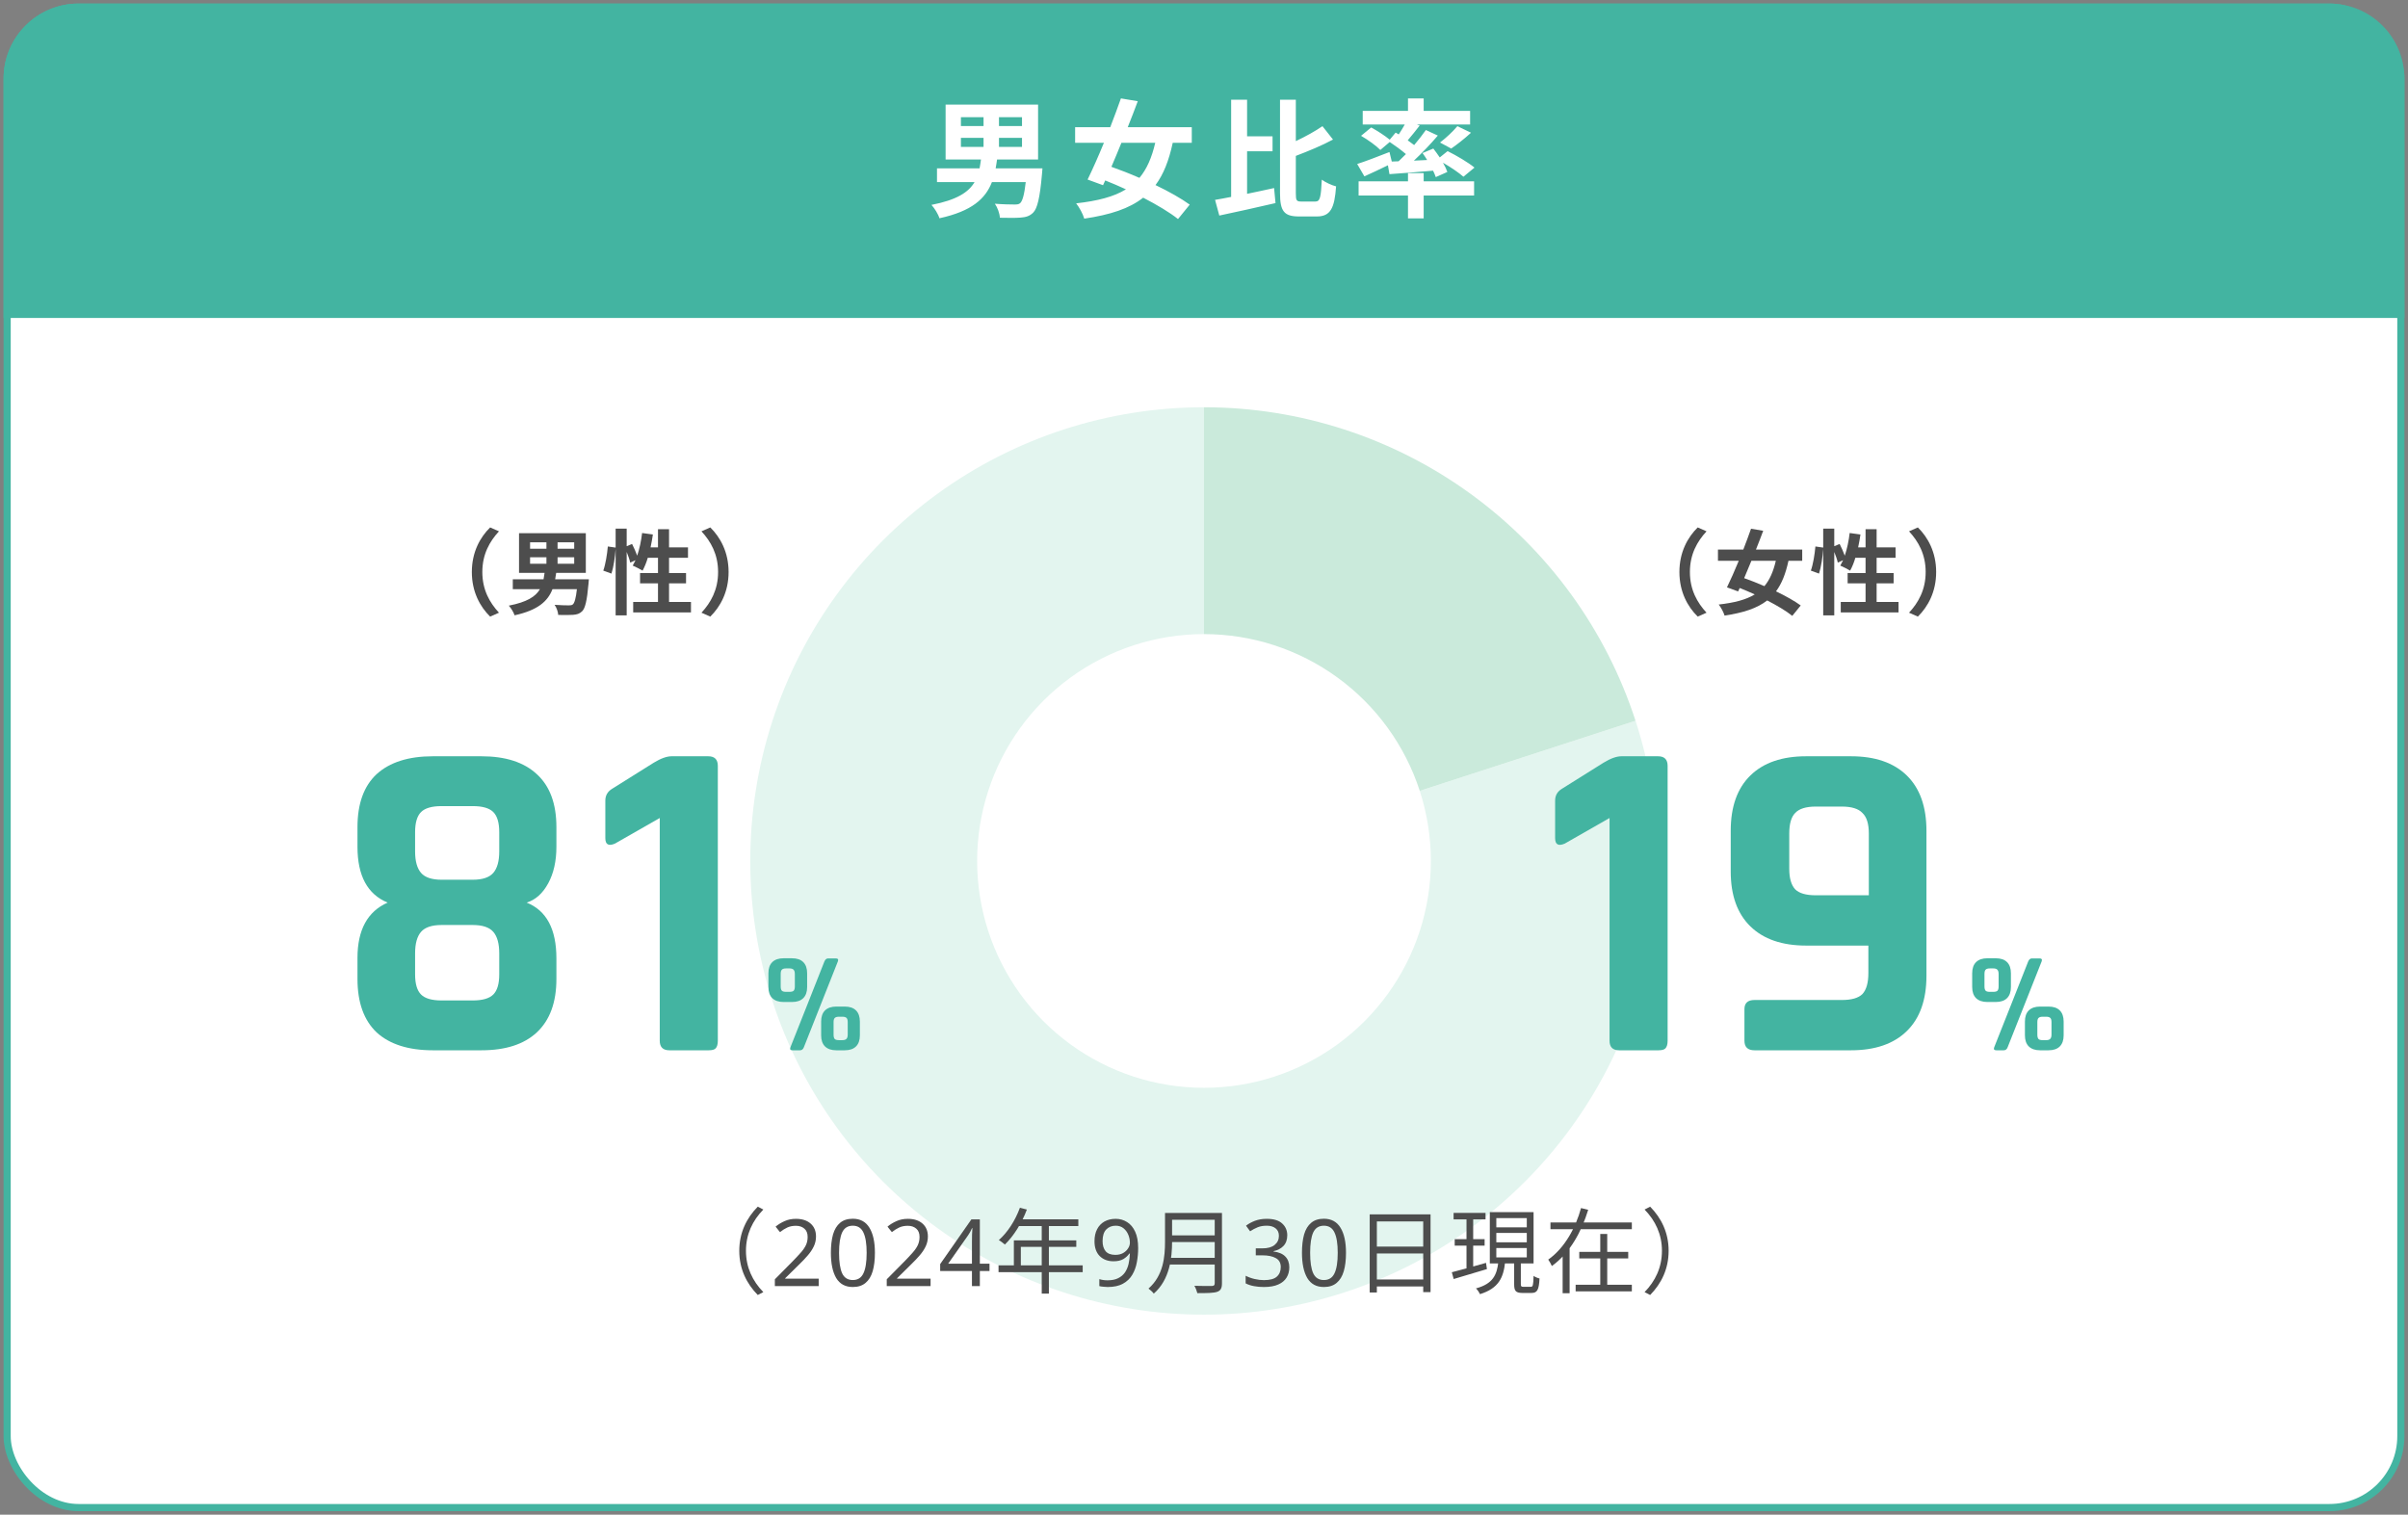 <svg width="337" height="212" viewBox="0 0 337 212" fill="none" xmlns="http://www.w3.org/2000/svg">
<rect x="0" y="0" width="337" height="212" fill="#808080" stroke="none"/>
<rect x="1" y="1" width="335" height="210" rx="10" fill="white" stroke="#43B4A1"/>
<path d="M1 11C1 5.477 5.477 1 11 1H326C331.523 1 336 5.477 336 11V44H1V11Z" fill="#43B4A1" stroke="#43B4A1"/>
<path d="M134.48 19.298V20.558H137.648V19.298H134.48ZM134.48 16.4V17.642H137.648V16.4H134.48ZM143.03 17.642V16.4H139.808V17.642H143.03ZM143.03 20.558V19.298H139.808V20.558H143.03ZM139.34 23.564H145.892C145.892 23.564 145.856 24.14 145.82 24.428C145.532 27.704 145.172 29.18 144.596 29.756C144.092 30.26 143.552 30.404 142.796 30.458C142.166 30.512 141.068 30.494 139.934 30.476C139.898 29.864 139.61 29.054 139.232 28.514C140.348 28.604 141.482 28.622 141.968 28.622C142.346 28.622 142.562 28.604 142.76 28.442C143.084 28.172 143.354 27.272 143.552 25.49H138.818C137.918 27.812 136.01 29.558 131.474 30.548C131.312 29.99 130.79 29.144 130.358 28.676C133.868 27.992 135.542 26.93 136.388 25.49H131.132V23.564H137.09C137.162 23.168 137.234 22.754 137.288 22.322H132.338V14.636H145.28V22.322H139.538C139.484 22.754 139.412 23.15 139.34 23.564ZM161.678 19.982H156.944C156.476 21.152 155.99 22.286 155.54 23.348C156.764 23.78 158.114 24.302 159.464 24.896C160.49 23.672 161.192 22.07 161.678 19.982ZM166.79 19.982H164.126C163.586 22.484 162.83 24.41 161.714 25.904C163.586 26.804 165.314 27.776 166.502 28.64L164.864 30.656C163.712 29.738 161.948 28.676 159.986 27.668C158.042 29.198 155.378 30.062 151.742 30.602C151.544 29.918 151.058 29.036 150.608 28.46C153.632 28.118 155.882 27.542 157.574 26.498C156.602 26.048 155.63 25.634 154.676 25.256L154.37 25.922L152.21 25.13C152.894 23.726 153.704 21.908 154.496 19.982H150.464V17.804H155.378C155.918 16.4 156.44 15.014 156.872 13.772L159.23 14.168C158.798 15.32 158.33 16.562 157.826 17.804H166.79V19.982ZM174.53 21.17V27.128C175.772 26.876 177.068 26.588 178.31 26.318L178.508 28.424C175.79 29.054 172.856 29.702 170.642 30.17L170.048 27.974C170.714 27.866 171.47 27.722 172.298 27.56V13.952H174.53V19.082H178.094V21.17H174.53ZM182.126 28.208H184.088C184.754 28.208 184.862 27.596 184.988 25.148C185.492 25.526 186.392 25.94 186.986 26.084C186.77 29.126 186.212 30.296 184.286 30.296H181.802C179.714 30.296 179.138 29.576 179.138 27.02V13.952H181.352V19.748C182.738 19.1 184.088 18.344 185.078 17.66L186.554 19.532C184.988 20.378 183.098 21.152 181.352 21.818V27.038C181.352 28.064 181.442 28.208 182.126 28.208ZM194.78 22.61L195.734 22.574C196.076 22.25 196.418 21.908 196.76 21.566C196.112 21.008 195.248 20.378 194.492 19.874L193.178 20.99C192.62 20.414 191.432 19.55 190.478 19.01L191.9 17.84C192.728 18.29 193.826 18.992 194.492 19.55L195.32 18.56L195.752 18.812C196.04 18.38 196.346 17.876 196.598 17.426H190.712V15.518H197.048V13.772H199.244V15.518H205.742V17.426H198.29L198.686 17.57C198.128 18.29 197.534 19.028 197.012 19.64C197.336 19.874 197.642 20.09 197.912 20.306C198.524 19.568 199.1 18.848 199.55 18.2L201.224 18.974C200.234 20.144 199.028 21.404 197.876 22.484L199.73 22.394C199.532 22.052 199.298 21.728 199.082 21.422L200.594 20.792C200.882 21.17 201.206 21.602 201.494 22.034L202.592 21.152C203.834 21.764 205.508 22.754 206.354 23.456L204.806 24.734C204.194 24.194 203.042 23.402 201.944 22.772C202.214 23.24 202.43 23.69 202.556 24.068L200.936 24.788C200.846 24.518 200.72 24.212 200.558 23.888C198.38 24.086 196.184 24.248 194.456 24.374L194.24 23.132C193.106 23.69 191.918 24.248 190.946 24.68L189.938 22.952C191.072 22.592 192.8 21.926 194.456 21.278L194.78 22.61ZM203.096 20.792L201.53 19.946C202.34 19.334 203.348 18.398 203.96 17.66L205.868 18.578C204.95 19.424 203.906 20.234 203.096 20.792ZM199.244 24.23V25.382H206.3V27.362H199.244V30.566H197.048V27.362H190.136V25.382H197.048V24.23H199.244Z" fill="white"/>
<path d="M168.5 57C155.09 57 142.024 61.245 131.176 69.127C120.327 77.01 112.252 88.124 108.108 100.877C103.964 113.631 103.964 127.369 108.108 140.123C112.252 152.876 120.327 163.99 131.176 171.873C142.024 179.755 155.09 184 168.5 184C181.91 184 194.976 179.755 205.824 171.873C216.673 163.99 224.748 152.876 228.892 140.123C233.036 127.369 233.036 113.631 228.892 100.877L198.696 110.689C200.768 117.065 200.768 123.935 198.696 130.311C196.624 136.688 192.587 142.245 187.162 146.186C181.738 150.127 175.205 152.25 168.5 152.25C161.795 152.25 155.262 150.127 149.838 146.186C144.413 142.245 140.376 136.688 138.304 130.311C136.232 123.935 136.232 117.065 138.304 110.689C140.376 104.312 144.413 98.755 149.838 94.814C155.262 90.873 161.795 88.75 168.5 88.75L168.5 57Z" fill="#E3F5EF"/>
<path d="M228.892 100.877C224.748 88.124 216.673 77.01 205.824 69.127C194.976 61.245 181.91 57 168.5 57V88.75C175.205 88.75 181.738 90.873 187.162 94.814C192.587 98.755 196.624 104.312 198.696 110.689L228.892 100.877Z" fill="#CAEADB"/>
<path d="M286.348 142.3H285.888C285.594 142.3 285.394 142.36 285.288 142.48C285.181 142.587 285.128 142.78 285.128 143.06V144.8C285.128 145.093 285.181 145.3 285.288 145.42C285.394 145.527 285.594 145.58 285.888 145.58H286.348C286.628 145.58 286.821 145.52 286.928 145.4C287.048 145.28 287.108 145.08 287.108 144.8V143.06C287.108 142.78 287.054 142.587 286.948 142.48C286.841 142.36 286.641 142.3 286.348 142.3ZM285.508 140.88H286.688C287.381 140.88 287.908 141.06 288.268 141.42C288.628 141.78 288.808 142.3 288.808 142.98V144.9C288.808 145.58 288.628 146.1 288.268 146.46C287.908 146.82 287.381 147 286.688 147H285.508C284.828 147 284.301 146.82 283.928 146.46C283.568 146.1 283.388 145.58 283.388 144.9V142.98C283.388 142.3 283.568 141.78 283.928 141.42C284.301 141.06 284.828 140.88 285.508 140.88ZM278.948 135.54H278.488C278.194 135.54 277.994 135.6 277.888 135.72C277.781 135.827 277.728 136.027 277.728 136.32V138.06C277.728 138.34 277.781 138.54 277.888 138.66C277.994 138.767 278.194 138.82 278.488 138.82H278.948C279.241 138.82 279.441 138.767 279.548 138.66C279.654 138.54 279.708 138.34 279.708 138.06V136.32C279.708 136.04 279.648 135.84 279.528 135.72C279.421 135.6 279.228 135.54 278.948 135.54ZM278.128 134.12H279.308C280.001 134.12 280.528 134.3 280.888 134.66C281.248 135.02 281.428 135.54 281.428 136.22V138.14C281.428 138.82 281.248 139.34 280.888 139.7C280.528 140.06 280.001 140.24 279.308 140.24H278.128C277.448 140.24 276.921 140.06 276.548 139.7C276.188 139.34 276.008 138.82 276.008 138.14V136.22C276.008 135.54 276.188 135.02 276.548 134.66C276.921 134.3 277.448 134.12 278.128 134.12ZM280.428 147H279.388C279.081 147 278.981 146.86 279.088 146.58C279.514 145.487 280.308 143.487 281.468 140.58C282.628 137.66 283.421 135.653 283.848 134.56C283.968 134.28 284.141 134.14 284.368 134.14H285.428C285.734 134.14 285.834 134.28 285.728 134.56L280.968 146.58C280.861 146.86 280.681 147 280.428 147Z" fill="#43B4A1"/>
<path d="M254.119 125.304H261.543V116.664C261.543 115.299 261.244 114.339 260.647 113.784C260.092 113.187 259.132 112.888 257.767 112.888H254.119C252.754 112.888 251.794 113.187 251.239 113.784C250.684 114.339 250.407 115.299 250.407 116.664V121.592C250.407 122.915 250.684 123.875 251.239 124.472C251.794 125.027 252.754 125.304 254.119 125.304ZM259.047 147H245.543C244.604 147 244.135 146.552 244.135 145.656V141.24C244.135 140.387 244.604 139.96 245.543 139.96H257.767C259.132 139.96 260.092 139.683 260.647 139.128C261.202 138.531 261.479 137.549 261.479 136.184V132.344H252.775C249.404 132.344 246.802 131.448 244.967 129.656C243.132 127.864 242.215 125.304 242.215 121.976V116.28C242.215 112.909 243.132 110.328 244.967 108.536C246.802 106.744 249.404 105.848 252.775 105.848H259.047C262.418 105.848 265.02 106.744 266.855 108.536C268.69 110.328 269.607 112.909 269.607 116.28V136.568C269.607 139.939 268.69 142.52 266.855 144.312C265.02 146.104 262.418 147 259.047 147Z" fill="#43B4A1"/>
<path d="M217.64 117.304V112.056C217.64 111.331 217.96 110.776 218.6 110.392L224.424 106.744C225.405 106.147 226.237 105.848 226.92 105.848H232.04C232.936 105.848 233.384 106.296 233.384 107.192V145.656C233.384 146.168 233.277 146.531 233.064 146.744C232.893 146.915 232.573 147 232.104 147H226.6C225.704 147 225.256 146.552 225.256 145.656V114.488L218.984 118.072C218.088 118.456 217.64 118.2 217.64 117.304Z" fill="#43B4A1"/>
<path d="M268.405 73.82C269.809 75.198 270.966 77.278 270.966 80.06C270.966 82.842 269.809 84.922 268.405 86.3L267.17 85.754C268.47 84.35 269.497 82.556 269.497 80.06C269.497 77.564 268.47 75.77 267.17 74.366L268.405 73.82Z" fill="#4D4D4D"/>
<path d="M262.633 84.246H265.701V85.715H257.615V84.246H261.086V81.646H258.577V80.203H261.086V78.071H259.656C259.461 78.747 259.201 79.371 258.928 79.865C258.616 79.67 257.914 79.319 257.55 79.163C257.68 78.929 257.81 78.682 257.94 78.409L257.199 78.747C257.121 78.357 256.926 77.785 256.705 77.252V86.131H255.158V76.836C255.08 77.928 254.872 79.358 254.573 80.281L253.429 79.865C253.741 79.007 253.975 77.551 254.066 76.485L255.158 76.641V73.989H256.705V76.446L257.459 76.134C257.719 76.641 257.992 77.265 258.174 77.772C258.499 76.823 258.733 75.705 258.863 74.6L260.371 74.808C260.28 75.419 260.176 76.03 260.046 76.615H261.086V74.067H262.633V76.615H265.285V78.071H262.633V80.203H265.012V81.646H262.633V84.246Z" fill="#4D4D4D"/>
<path d="M248.528 78.487H245.109C244.771 79.332 244.42 80.151 244.095 80.918C244.979 81.23 245.954 81.607 246.929 82.036C247.67 81.152 248.177 79.995 248.528 78.487ZM252.22 78.487H250.296C249.906 80.294 249.36 81.685 248.554 82.764C249.906 83.414 251.154 84.116 252.012 84.74L250.829 86.196C249.997 85.52 248.723 84.766 247.319 84.038C245.902 85.143 243.978 85.767 241.352 86.157C241.209 85.663 240.858 85.026 240.533 84.61C242.717 84.363 244.342 83.947 245.577 83.193C244.862 82.868 244.16 82.569 243.471 82.296L243.25 82.777L241.69 82.205C242.184 81.191 242.769 79.878 243.341 78.487H240.429V76.914H243.978C244.368 75.9 244.745 74.899 245.057 74.002L246.76 74.288C246.448 75.12 246.11 76.017 245.746 76.914H252.22V78.487Z" fill="#4D4D4D"/>
<path d="M237.595 86.3C236.191 84.922 235.034 82.842 235.034 80.06C235.034 77.278 236.191 75.198 237.595 73.82L238.83 74.366C237.53 75.77 236.503 77.564 236.503 80.06C236.503 82.556 237.53 84.35 238.83 85.754L237.595 86.3Z" fill="#4D4D4D"/>
<path d="M117.879 142.3H117.419C117.126 142.3 116.926 142.36 116.819 142.48C116.712 142.587 116.659 142.78 116.659 143.06V144.8C116.659 145.093 116.712 145.3 116.819 145.42C116.926 145.527 117.126 145.58 117.419 145.58H117.879C118.159 145.58 118.352 145.52 118.459 145.4C118.579 145.28 118.639 145.08 118.639 144.8V143.06C118.639 142.78 118.586 142.587 118.479 142.48C118.372 142.36 118.172 142.3 117.879 142.3ZM117.039 140.88H118.219C118.912 140.88 119.439 141.06 119.799 141.42C120.159 141.78 120.339 142.3 120.339 142.98V144.9C120.339 145.58 120.159 146.1 119.799 146.46C119.439 146.82 118.912 147 118.219 147H117.039C116.359 147 115.832 146.82 115.459 146.46C115.099 146.1 114.919 145.58 114.919 144.9V142.98C114.919 142.3 115.099 141.78 115.459 141.42C115.832 141.06 116.359 140.88 117.039 140.88ZM110.479 135.54H110.019C109.726 135.54 109.526 135.6 109.419 135.72C109.312 135.827 109.259 136.027 109.259 136.32V138.06C109.259 138.34 109.312 138.54 109.419 138.66C109.526 138.767 109.726 138.82 110.019 138.82H110.479C110.772 138.82 110.972 138.767 111.079 138.66C111.186 138.54 111.239 138.34 111.239 138.06V136.32C111.239 136.04 111.179 135.84 111.059 135.72C110.952 135.6 110.759 135.54 110.479 135.54ZM109.659 134.12H110.839C111.532 134.12 112.059 134.3 112.419 134.66C112.779 135.02 112.959 135.54 112.959 136.22V138.14C112.959 138.82 112.779 139.34 112.419 139.7C112.059 140.06 111.532 140.24 110.839 140.24H109.659C108.979 140.24 108.452 140.06 108.079 139.7C107.719 139.34 107.539 138.82 107.539 138.14V136.22C107.539 135.54 107.719 135.02 108.079 134.66C108.452 134.3 108.979 134.12 109.659 134.12ZM111.959 147H110.919C110.612 147 110.512 146.86 110.619 146.58C111.046 145.487 111.839 143.487 112.999 140.58C114.159 137.66 114.952 135.653 115.379 134.56C115.499 134.28 115.672 134.14 115.899 134.14H116.959C117.266 134.14 117.366 134.28 117.259 134.56L112.499 146.58C112.392 146.86 112.212 147 111.959 147Z" fill="#43B4A1"/>
<path d="M84.716 117.304V112.056C84.716 111.331 85.036 110.776 85.676 110.392L91.5 106.744C92.482 106.147 93.314 105.848 93.996 105.848H99.116C100.012 105.848 100.46 106.296 100.46 107.192V145.656C100.46 146.168 100.354 146.531 100.14 146.744C99.97 146.915 99.65 147 99.18 147H93.676C92.78 147 92.332 146.552 92.332 145.656V114.488L86.06 118.072C85.164 118.456 84.716 118.2 84.716 117.304Z" fill="#43B4A1"/>
<path d="M61.805 140.024H66.157C67.522 140.024 68.482 139.747 69.037 139.192C69.591 138.637 69.869 137.699 69.869 136.376V133.432C69.869 132.067 69.591 131.064 69.037 130.424C68.482 129.784 67.522 129.464 66.157 129.464H61.805C60.44 129.464 59.48 129.784 58.925 130.424C58.37 131.064 58.093 132.067 58.093 133.432V136.376C58.093 137.699 58.37 138.637 58.925 139.192C59.48 139.747 60.44 140.024 61.805 140.024ZM61.805 123.128H66.157C67.522 123.128 68.482 122.808 69.037 122.168C69.591 121.528 69.869 120.525 69.869 119.16V116.472C69.869 115.149 69.591 114.211 69.037 113.656C68.482 113.101 67.522 112.824 66.157 112.824H61.805C60.44 112.824 59.48 113.101 58.925 113.656C58.37 114.211 58.093 115.149 58.093 116.472V119.16C58.093 120.525 58.37 121.528 58.925 122.168C59.48 122.808 60.44 123.128 61.805 123.128ZM67.373 147H60.589C57.175 147 54.551 146.168 52.717 144.504C50.925 142.797 50.029 140.301 50.029 137.016V134.072C50.029 130.147 51.437 127.565 54.253 126.328C51.437 125.176 50.029 122.573 50.029 118.52V115.768C50.029 112.483 50.925 110.008 52.717 108.344C54.551 106.68 57.175 105.848 60.589 105.848H67.373C70.743 105.848 73.325 106.68 75.117 108.344C76.951 110.008 77.869 112.483 77.869 115.768V118.52C77.869 120.525 77.485 122.232 76.717 123.64C75.949 125.048 74.946 125.944 73.709 126.328C76.482 127.437 77.869 130.04 77.869 134.136V137.016C77.869 140.301 76.951 142.797 75.117 144.504C73.325 146.168 70.743 147 67.373 147Z" fill="#43B4A1"/>
<path d="M99.405 73.82C100.809 75.198 101.966 77.278 101.966 80.06C101.966 82.842 100.809 84.922 99.405 86.3L98.17 85.754C99.47 84.35 100.497 82.556 100.497 80.06C100.497 77.564 99.47 75.77 98.17 74.366L99.405 73.82Z" fill="#4D4D4D"/>
<path d="M93.633 84.246H96.701V85.715H88.615V84.246H92.086V81.646H89.577V80.203H92.086V78.071H90.656C90.461 78.747 90.201 79.371 89.928 79.865C89.616 79.67 88.914 79.319 88.55 79.163C88.68 78.929 88.81 78.682 88.94 78.409L88.199 78.747C88.121 78.357 87.926 77.785 87.705 77.252V86.131H86.158V76.836C86.08 77.928 85.872 79.358 85.573 80.281L84.429 79.865C84.741 79.007 84.975 77.551 85.066 76.485L86.158 76.641V73.989H87.705V76.446L88.459 76.134C88.719 76.641 88.992 77.265 89.174 77.772C89.499 76.823 89.733 75.705 89.863 74.6L91.371 74.808C91.28 75.419 91.176 76.03 91.046 76.615H92.086V74.067H93.633V76.615H96.285V78.071H93.633V80.203H96.012V81.646H93.633V84.246Z" fill="#4D4D4D"/>
<path d="M74.185 77.993V78.903H76.473V77.993H74.185ZM74.185 75.9V76.797H76.473V75.9H74.185ZM80.36 76.797V75.9H78.033V76.797H80.36ZM80.36 78.903V77.993H78.033V78.903H80.36ZM77.695 81.074H82.414C82.414 81.074 82.388 81.49 82.362 81.698C82.154 84.064 81.894 85.13 81.478 85.546C81.114 85.91 80.724 86.014 80.191 86.053C79.736 86.092 78.943 86.079 78.124 86.066C78.098 85.624 77.89 85.039 77.617 84.649C78.423 84.714 79.242 84.727 79.593 84.727C79.853 84.727 80.009 84.714 80.165 84.597C80.399 84.402 80.594 83.752 80.737 82.465H77.318C76.668 84.142 75.29 85.403 72.014 86.118C71.897 85.715 71.52 85.104 71.208 84.766C73.743 84.272 74.952 83.505 75.563 82.465H71.767V81.074H76.07C76.122 80.788 76.174 80.489 76.213 80.177H72.638V74.626H81.985V80.177H77.838C77.799 80.489 77.747 80.775 77.695 81.074Z" fill="#4D4D4D"/>
<path d="M68.595 86.3C67.191 84.922 66.034 82.842 66.034 80.06C66.034 77.278 67.191 75.198 68.595 73.82L69.83 74.366C68.53 75.77 67.503 77.564 67.503 80.06C67.503 82.556 68.53 84.35 69.83 85.754L68.595 86.3Z" fill="#4D4D4D"/>
<path d="M233.525 175.06C233.525 177.608 232.498 179.662 230.938 181.248L230.158 180.845C231.666 179.298 232.589 177.387 232.589 175.06C232.589 172.746 231.666 170.835 230.158 169.288L230.938 168.885C232.498 170.471 233.525 172.525 233.525 175.06Z" fill="#4D4D4D"/>
<path d="M216.989 171.095H228.377V172.044H216.989V171.095ZM221.019 175.216H227.87V176.126H221.019V175.216ZM220.512 179.818H228.377V180.741H220.512V179.818ZM223.957 172.707H224.932V180.312H223.957V172.707ZM221.266 169.08L222.267 169.327C221.357 172.304 219.771 175.333 217.184 177.192C217.08 176.932 216.833 176.516 216.677 176.295C219.017 174.644 220.538 171.758 221.266 169.08ZM218.692 174.436H219.667V181.001H218.692V174.436Z" fill="#4D4D4D"/>
<path d="M203.43 169.756H207.902V170.666H203.43V169.756ZM203.586 173.435H207.772V174.345H203.586V173.435ZM203.183 178.063C204.392 177.764 206.212 177.257 207.967 176.75L208.097 177.621C206.459 178.115 204.717 178.622 203.443 179.012L203.183 178.063ZM209.41 172.564V173.877H213.674V172.564H209.41ZM209.41 174.67V175.983H213.674V174.67H209.41ZM209.41 170.484V171.784H213.674V170.484H209.41ZM208.5 169.652H214.623V176.828H208.5V169.652ZM211.906 176.425H212.842V179.727C212.842 180.052 212.907 180.104 213.219 180.104C213.362 180.104 214.038 180.104 214.233 180.104C214.532 180.104 214.584 179.909 214.623 178.57C214.818 178.726 215.208 178.882 215.455 178.934C215.377 180.546 215.13 180.962 214.337 180.962C214.142 180.962 213.258 180.962 213.076 180.962C212.127 180.962 211.906 180.676 211.906 179.74V176.425ZM209.696 176.62H210.645C210.411 178.817 209.748 180.312 207.122 181.131C207.018 180.884 206.758 180.507 206.563 180.325C208.955 179.675 209.488 178.427 209.696 176.62ZM205.237 170.12H206.173V177.777L205.237 177.933V170.12Z" fill="#4D4D4D"/>
<path d="M191.691 169.964H200.206V180.845H199.179V170.952H192.692V180.897H191.691V169.964ZM192.354 174.475H199.608V175.437H192.354V174.475ZM192.341 179.077H199.634V180.052H192.341V179.077Z" fill="#4D4D4D"/>
<path d="M188.372 175.346C188.372 176.351 188.268 177.209 188.06 177.92C187.852 178.631 187.519 179.177 187.059 179.558C186.609 179.939 186.015 180.13 185.278 180.13C184.23 180.13 183.454 179.71 182.951 178.869C182.457 178.02 182.21 176.845 182.21 175.346C182.21 174.341 182.31 173.483 182.509 172.772C182.717 172.061 183.047 171.52 183.497 171.147C183.948 170.766 184.542 170.575 185.278 170.575C186.318 170.575 187.094 170.995 187.605 171.836C188.117 172.668 188.372 173.838 188.372 175.346ZM183.354 175.346C183.354 176.62 183.497 177.573 183.783 178.206C184.078 178.839 184.576 179.155 185.278 179.155C185.972 179.155 186.466 178.843 186.76 178.219C187.064 177.586 187.215 176.629 187.215 175.346C187.215 174.081 187.064 173.132 186.76 172.499C186.466 171.866 185.972 171.55 185.278 171.55C184.576 171.55 184.078 171.866 183.783 172.499C183.497 173.132 183.354 174.081 183.354 175.346Z" fill="#4D4D4D"/>
<path d="M180.153 172.889C180.153 173.513 179.975 174.011 179.62 174.384C179.273 174.748 178.81 174.991 178.229 175.112V175.164C178.966 175.251 179.516 175.485 179.88 175.866C180.253 176.247 180.439 176.746 180.439 177.361C180.439 177.907 180.313 178.388 180.062 178.804C179.811 179.22 179.421 179.545 178.892 179.779C178.372 180.013 177.7 180.13 176.877 180.13C176.392 180.13 175.941 180.091 175.525 180.013C175.109 179.944 174.71 179.814 174.329 179.623V178.557C174.719 178.756 175.139 178.908 175.59 179.012C176.041 179.116 176.474 179.168 176.89 179.168C177.722 179.168 178.32 179.008 178.684 178.687C179.057 178.358 179.243 177.907 179.243 177.335C179.243 176.754 179.013 176.338 178.554 176.087C178.103 175.827 177.466 175.697 176.643 175.697H175.746V174.722H176.656C177.419 174.722 177.995 174.562 178.385 174.241C178.784 173.92 178.983 173.496 178.983 172.967C178.983 172.516 178.831 172.17 178.528 171.927C178.225 171.676 177.813 171.55 177.293 171.55C176.79 171.55 176.361 171.624 176.006 171.771C175.651 171.918 175.3 172.105 174.953 172.33L174.381 171.55C174.71 171.29 175.118 171.065 175.603 170.874C176.097 170.683 176.656 170.588 177.28 170.588C178.251 170.588 178.97 170.805 179.438 171.238C179.915 171.671 180.153 172.222 180.153 172.889Z" fill="#4D4D4D"/>
<path d="M163.643 169.769H170.429V170.718H163.643V169.769ZM163.643 172.902H170.481V173.838H163.643V172.902ZM163.539 176.048H170.416V176.984H163.539V176.048ZM163.045 169.769H164.033V173.786C164.033 176.035 163.708 179.103 161.472 181.053C161.329 180.845 160.939 180.494 160.731 180.351C162.824 178.518 163.045 175.879 163.045 173.786V169.769ZM170 169.769H171.014V179.61C171.014 180.299 170.832 180.637 170.338 180.806C169.831 180.975 168.973 180.988 167.569 180.988C167.504 180.702 167.322 180.234 167.153 179.961C168.232 180 169.298 179.987 169.597 179.987C169.896 179.974 170 179.883 170 179.597V169.769Z" fill="#4D4D4D"/>
<path d="M159.285 174.683C159.285 175.35 159.224 176.009 159.103 176.659C158.99 177.3 158.778 177.885 158.466 178.414C158.162 178.934 157.729 179.35 157.166 179.662C156.611 179.974 155.896 180.13 155.021 180.13C154.847 180.13 154.644 180.117 154.41 180.091C154.176 180.074 153.989 180.043 153.851 180V179.025C154.189 179.138 154.57 179.194 154.995 179.194C155.601 179.194 156.1 179.094 156.49 178.895C156.888 178.696 157.205 178.427 157.439 178.089C157.673 177.742 157.842 177.344 157.946 176.893C158.05 176.434 158.11 175.953 158.128 175.45H158.05C157.85 175.745 157.573 176 157.218 176.217C156.862 176.425 156.403 176.529 155.84 176.529C155.042 176.529 154.397 176.286 153.903 175.801C153.417 175.307 153.175 174.614 153.175 173.721C153.175 173.071 153.296 172.512 153.539 172.044C153.781 171.576 154.124 171.216 154.566 170.965C155.016 170.714 155.541 170.588 156.139 170.588C156.728 170.588 157.261 170.74 157.738 171.043C158.214 171.338 158.591 171.788 158.869 172.395C159.146 172.993 159.285 173.756 159.285 174.683ZM156.139 171.55C155.601 171.55 155.159 171.728 154.813 172.083C154.475 172.438 154.306 172.98 154.306 173.708C154.306 174.306 154.449 174.778 154.735 175.125C155.029 175.463 155.48 175.632 156.087 175.632C156.503 175.632 156.862 175.55 157.166 175.385C157.469 175.212 157.703 174.995 157.868 174.735C158.041 174.475 158.128 174.206 158.128 173.929C158.128 173.556 158.054 173.188 157.907 172.824C157.759 172.46 157.538 172.157 157.244 171.914C156.949 171.671 156.581 171.55 156.139 171.55Z" fill="#4D4D4D"/>
<path d="M142.736 169.041L143.711 169.288C142.996 171.212 141.839 173.019 140.63 174.189C140.435 174.02 140.032 173.695 139.785 173.565C141.02 172.486 142.099 170.796 142.736 169.041ZM142.528 170.653H150.913V171.602H142.06L142.528 170.653ZM141.891 173.604H150.627V174.514H142.866V177.595H141.891V173.604ZM139.746 177.101H151.524V178.05H139.746V177.101ZM145.791 171.147H146.792V181.053H145.791V171.147Z" fill="#4D4D4D"/>
<path d="M138.481 177.894H137.129V180H136.024V177.894H131.578V176.919L135.946 170.666H137.129V176.867H138.481V177.894ZM136.024 176.867V173.942C136.024 173.491 136.028 173.11 136.037 172.798C136.054 172.477 136.072 172.174 136.089 171.888H136.037C135.968 172.053 135.881 172.23 135.777 172.421C135.673 172.612 135.573 172.772 135.478 172.902L132.696 176.867H136.024Z" fill="#4D4D4D"/>
<path d="M130.236 180H124.1V179.051L126.531 176.594C126.99 176.126 127.38 175.71 127.701 175.346C128.03 174.982 128.277 174.627 128.442 174.28C128.606 173.933 128.689 173.548 128.689 173.123C128.689 172.612 128.537 172.226 128.234 171.966C127.93 171.697 127.536 171.563 127.051 171.563C126.591 171.563 126.193 171.641 125.855 171.797C125.517 171.953 125.17 172.17 124.815 172.447L124.204 171.68C124.568 171.377 124.984 171.121 125.452 170.913C125.928 170.696 126.461 170.588 127.051 170.588C127.917 170.588 128.602 170.809 129.105 171.251C129.607 171.693 129.859 172.295 129.859 173.058C129.859 173.543 129.759 173.998 129.56 174.423C129.36 174.848 129.083 175.268 128.728 175.684C128.372 176.1 127.956 176.538 127.48 176.997L125.543 178.908V178.96H130.236V180Z" fill="#4D4D4D"/>
<path d="M122.445 175.346C122.445 176.351 122.341 177.209 122.133 177.92C121.925 178.631 121.592 179.177 121.132 179.558C120.682 179.939 120.088 180.13 119.351 180.13C118.303 180.13 117.527 179.71 117.024 178.869C116.53 178.02 116.283 176.845 116.283 175.346C116.283 174.341 116.383 173.483 116.582 172.772C116.79 172.061 117.12 171.52 117.57 171.147C118.021 170.766 118.615 170.575 119.351 170.575C120.391 170.575 121.167 170.995 121.678 171.836C122.19 172.668 122.445 173.838 122.445 175.346ZM117.427 175.346C117.427 176.62 117.57 177.573 117.856 178.206C118.151 178.839 118.649 179.155 119.351 179.155C120.045 179.155 120.539 178.843 120.833 178.219C121.137 177.586 121.288 176.629 121.288 175.346C121.288 174.081 121.137 173.132 120.833 172.499C120.539 171.866 120.045 171.55 119.351 171.55C118.649 171.55 118.151 171.866 117.856 172.499C117.57 173.132 117.427 174.081 117.427 175.346Z" fill="#4D4D4D"/>
<path d="M114.577 180H108.441V179.051L110.872 176.594C111.331 176.126 111.721 175.71 112.042 175.346C112.371 174.982 112.618 174.627 112.783 174.28C112.948 173.933 113.03 173.548 113.03 173.123C113.03 172.612 112.878 172.226 112.575 171.966C112.272 171.697 111.877 171.563 111.392 171.563C110.933 171.563 110.534 171.641 110.196 171.797C109.858 171.953 109.511 172.17 109.156 172.447L108.545 171.68C108.909 171.377 109.325 171.121 109.793 170.913C110.27 170.696 110.803 170.588 111.392 170.588C112.259 170.588 112.943 170.809 113.446 171.251C113.949 171.693 114.2 172.295 114.2 173.058C114.2 173.543 114.1 173.998 113.901 174.423C113.702 174.848 113.424 175.268 113.069 175.684C112.714 176.1 112.298 176.538 111.821 176.997L109.884 178.908V178.96H114.577V180Z" fill="#4D4D4D"/>
<path d="M103.462 175.06C103.462 172.525 104.489 170.471 106.049 168.885L106.829 169.288C105.321 170.835 104.398 172.746 104.398 175.06C104.398 177.387 105.321 179.298 106.829 180.845L106.049 181.248C104.489 179.662 103.462 177.608 103.462 175.06Z" fill="#4D4D4D"/>
</svg>
